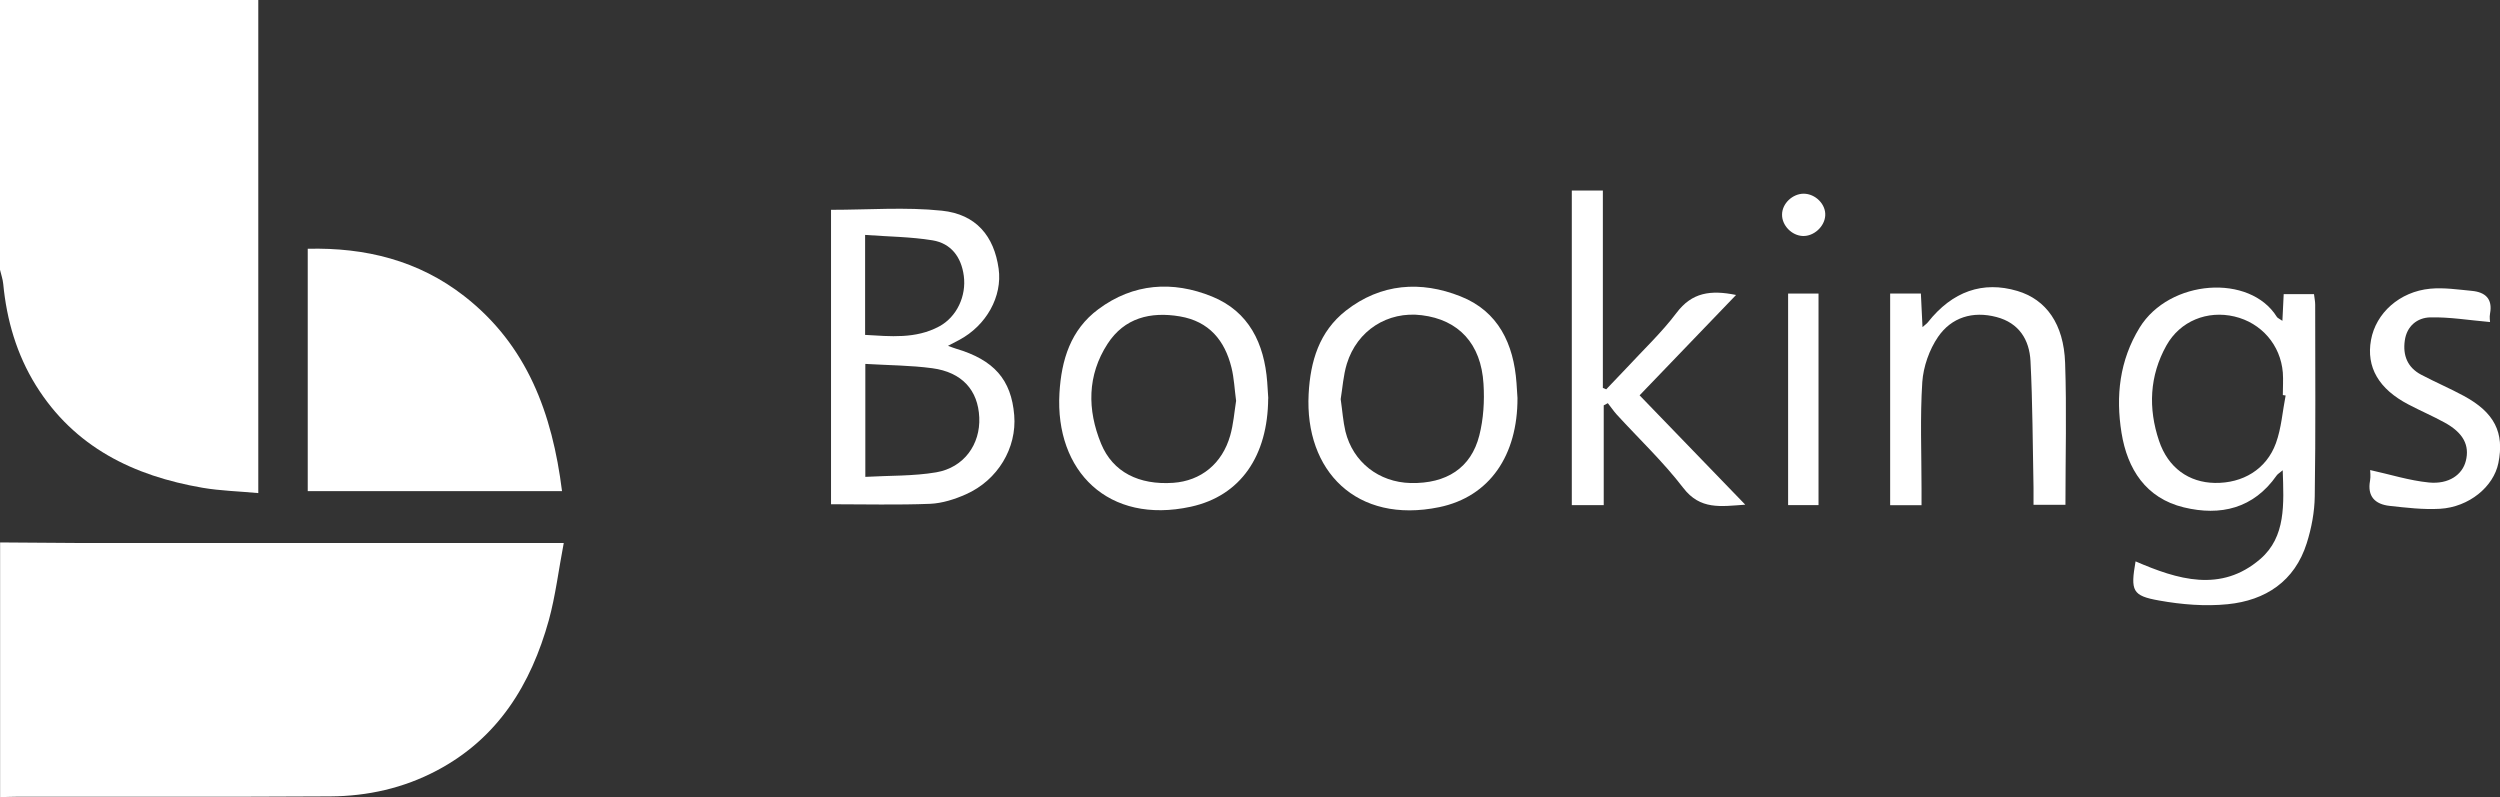 <?xml version="1.0" encoding="UTF-8"?> <svg xmlns="http://www.w3.org/2000/svg" id="uuid-8435bd93-48ef-4539-a04f-58a1d0ed53a9" viewBox="0 0 231.04 73.67"><rect x="0" y="0" width="231.04" height="73.67" fill="#333333" stroke="none"/><g id="uuid-58ed92fe-2cc0-4573-bdaf-990e9505311c"><path d="m0,50.13c2.36.02,4.71.04,7.07.05,14.33,0,28.67,0,43,0h2.03c-.48,2.51-.76,4.87-1.38,7.14-1.65,5.93-4.69,10.9-10.35,13.89-3.08,1.63-6.41,2.37-9.85,2.39-9.62.06-19.23.02-28.85.03-.55,0-1.11.03-1.66.04v-23.54Z" style="fill:#fff; stroke-width:0px;"></path><path d="m23.87,0v45.57c-1.81-.17-3.5-.21-5.14-.49-6.39-1.1-11.86-3.75-15.41-9.46-1.78-2.87-2.7-6.03-3.02-9.37C.26,25.8.1,25.37,0,24.93c0-8.29,0-16.57,0-24.93h23.87Z" style="fill:#fff; stroke-width:0px;"></path><path d="m28.44,45.39v-22.4c5.33-.13,10.24,1.08,14.47,4.38,5.8,4.52,8.13,10.83,9.03,18.02h-23.5Z" style="fill:#fff; stroke-width:0px;"></path><path d="m76.79,19.39c3.48,0,6.9-.27,10.25.08,3.18.33,4.83,2.36,5.25,5.36.36,2.56-1.13,5.25-3.65,6.59-.28.15-.55.29-1.03.54.37.13.55.21.73.26,3.52,1.04,5.12,2.86,5.39,6.15.25,3.02-1.51,6-4.46,7.31-1.03.46-2.19.83-3.3.88-3.03.12-6.06.04-9.17.04v-27.22Zm3.18,14.24v10.44c2.26-.13,4.44-.06,6.55-.42,2.57-.44,4.09-2.59,3.98-5.07-.11-2.52-1.59-4.18-4.34-4.55-2-.27-4.03-.27-6.19-.4Zm-.02-2.68c2.33.13,4.66.39,6.84-.78,1.64-.88,2.53-2.82,2.28-4.68-.23-1.74-1.18-3-2.89-3.28-2.02-.33-4.09-.34-6.23-.5v9.25Z" style="fill:#fff; stroke-width:0px;"></path><path d="m210.93,29.65c.05-.92.08-1.64.12-2.47h2.8c.04.35.11.66.11.97,0,5.91.05,11.81-.04,17.72-.02,1.45-.3,2.94-.74,4.33-1.11,3.52-3.81,5.29-7.31,5.64-2.08.21-4.26.03-6.32-.34-2.51-.44-2.66-.9-2.19-3.62,3.88,1.68,7.89,2.92,11.53-.22,2.38-2.06,2.17-5.08,2.07-8.2-.31.26-.47.35-.56.48-2.14,3.06-5.19,3.77-8.58,2.95-3.51-.85-5.22-3.54-5.76-6.9-.54-3.38-.19-6.67,1.68-9.72,2.76-4.47,10.19-4.99,12.68-.98.06.1.21.15.51.36Zm.29,6.9c-.08-.01-.17-.03-.25-.04,0-.69.05-1.39,0-2.08-.21-2.55-1.98-4.59-4.47-5.18-2.5-.59-5.02.41-6.29,2.68-1.57,2.81-1.69,5.81-.68,8.81.84,2.5,2.76,3.85,5.16,3.89,2.57.04,4.76-1.25,5.64-3.67.51-1.4.61-2.94.9-4.42Z" style="fill:#fff; stroke-width:0px;"></path><path d="m151.52,36.53c3.27,3.38,6.44,6.66,9.77,10.11-2.27.16-4.16.5-5.73-1.55-1.85-2.41-4.08-4.52-6.14-6.77-.3-.33-.55-.71-.83-1.06-.13.07-.25.13-.38.2v9.22h-2.95v-29.07h2.87v18.24c.1.04.21.08.31.13.62-.65,1.24-1.29,1.85-1.94,1.57-1.7,3.27-3.3,4.65-5.13,1.42-1.89,3.15-2.13,5.5-1.65-2.99,3.11-5.88,6.12-8.92,9.28Z" style="fill:#fff; stroke-width:0px;"></path><path d="m117.2,36.82c-.03,5.29-2.53,9-7.15,10.01-7.62,1.66-12.56-3.28-12.14-10.5.18-3.07,1.03-5.85,3.59-7.75,3.23-2.41,6.88-2.65,10.5-1.18,3.43,1.39,4.84,4.35,5.11,7.9.04.51.07,1.01.1,1.52Zm-2.96.26c-.15-1.11-.19-2.13-.43-3.1-.62-2.52-2.07-4.28-4.77-4.74-2.72-.46-5.13.14-6.68,2.53-1.89,2.91-1.89,6.1-.6,9.24,1.08,2.62,3.5,3.83,6.67,3.61,2.55-.18,4.52-1.76,5.26-4.37.3-1.05.38-2.16.54-3.17Z" style="fill:#fff; stroke-width:0px;"></path><path d="m140.24,36.77c.02,5.3-2.56,9.13-7.23,10.1-7.66,1.58-12.45-3.36-12.07-10.47.16-3.01.97-5.75,3.44-7.69,3.24-2.53,6.93-2.78,10.6-1.32,3.49,1.38,4.91,4.39,5.17,8.01.03.46.06.92.09,1.38Zm-16.34.11c.16,1.09.22,2.06.44,2.99.7,2.84,3.09,4.7,6.03,4.77,3.3.07,5.58-1.39,6.34-4.39.39-1.53.49-3.19.39-4.77-.22-3.72-2.3-5.93-5.71-6.35-3.14-.39-5.97,1.4-6.92,4.49-.33,1.08-.4,2.25-.57,3.27Z" style="fill:#fff; stroke-width:0px;"></path><path d="m174.69,27.13h2.83c.05,1,.09,1.94.15,3.1.27-.24.41-.33.5-.45,2.26-2.86,5.08-3.84,8.27-2.89,2.65.79,4.29,3.04,4.41,6.66.15,4.33.03,8.66.03,13.1h-2.95c0-.49,0-1.02,0-1.55-.08-3.91-.08-7.83-.28-11.73-.1-1.96-1.05-3.52-3.14-4.07-2.2-.58-4.16.03-5.4,1.83-.81,1.18-1.36,2.75-1.46,4.18-.21,3.26-.07,6.54-.07,9.82,0,.5,0,.99,0,1.56h-2.9v-19.55Z" style="fill:#fff; stroke-width:0px;"></path><path d="m230.1,29.76c-1.94-.17-3.73-.47-5.51-.43-1.2.03-2.17.81-2.35,2.15-.19,1.35.24,2.47,1.5,3.14,1.3.69,2.67,1.27,3.96,1.97,2.83,1.53,3.76,3.39,3.19,6.2-.44,2.19-2.71,4.07-5.39,4.23-1.55.09-3.12-.1-4.67-.27-1.33-.15-2.07-.87-1.8-2.33.07-.4.01-.82.01-.98,1.83.4,3.61.97,5.43,1.15,1.84.18,3.09-.72,3.41-1.99.37-1.45-.24-2.61-1.96-3.55-1.09-.6-2.24-1.09-3.34-1.67-2.75-1.43-3.92-3.46-3.46-5.97.45-2.48,2.64-4.46,5.47-4.73,1.27-.12,2.57.08,3.85.2,1.24.12,1.93.73,1.68,2.09-.07.35,0,.73,0,.79Z" style="fill:#fff; stroke-width:0px;"></path><path d="m165.25,27.13h2.81v19.55h-2.81v-19.55Z" style="fill:#fff; stroke-width:0px;"></path><path d="m166.62,21.81c-1.03-.03-1.95-.98-1.93-1.99.01-1.01.96-1.91,1.99-1.92,1.1,0,2.08.99,2,2.04-.07,1.01-1.05,1.9-2.06,1.87Z" style="fill:#fff; stroke-width:0px;"></path></g></svg> 